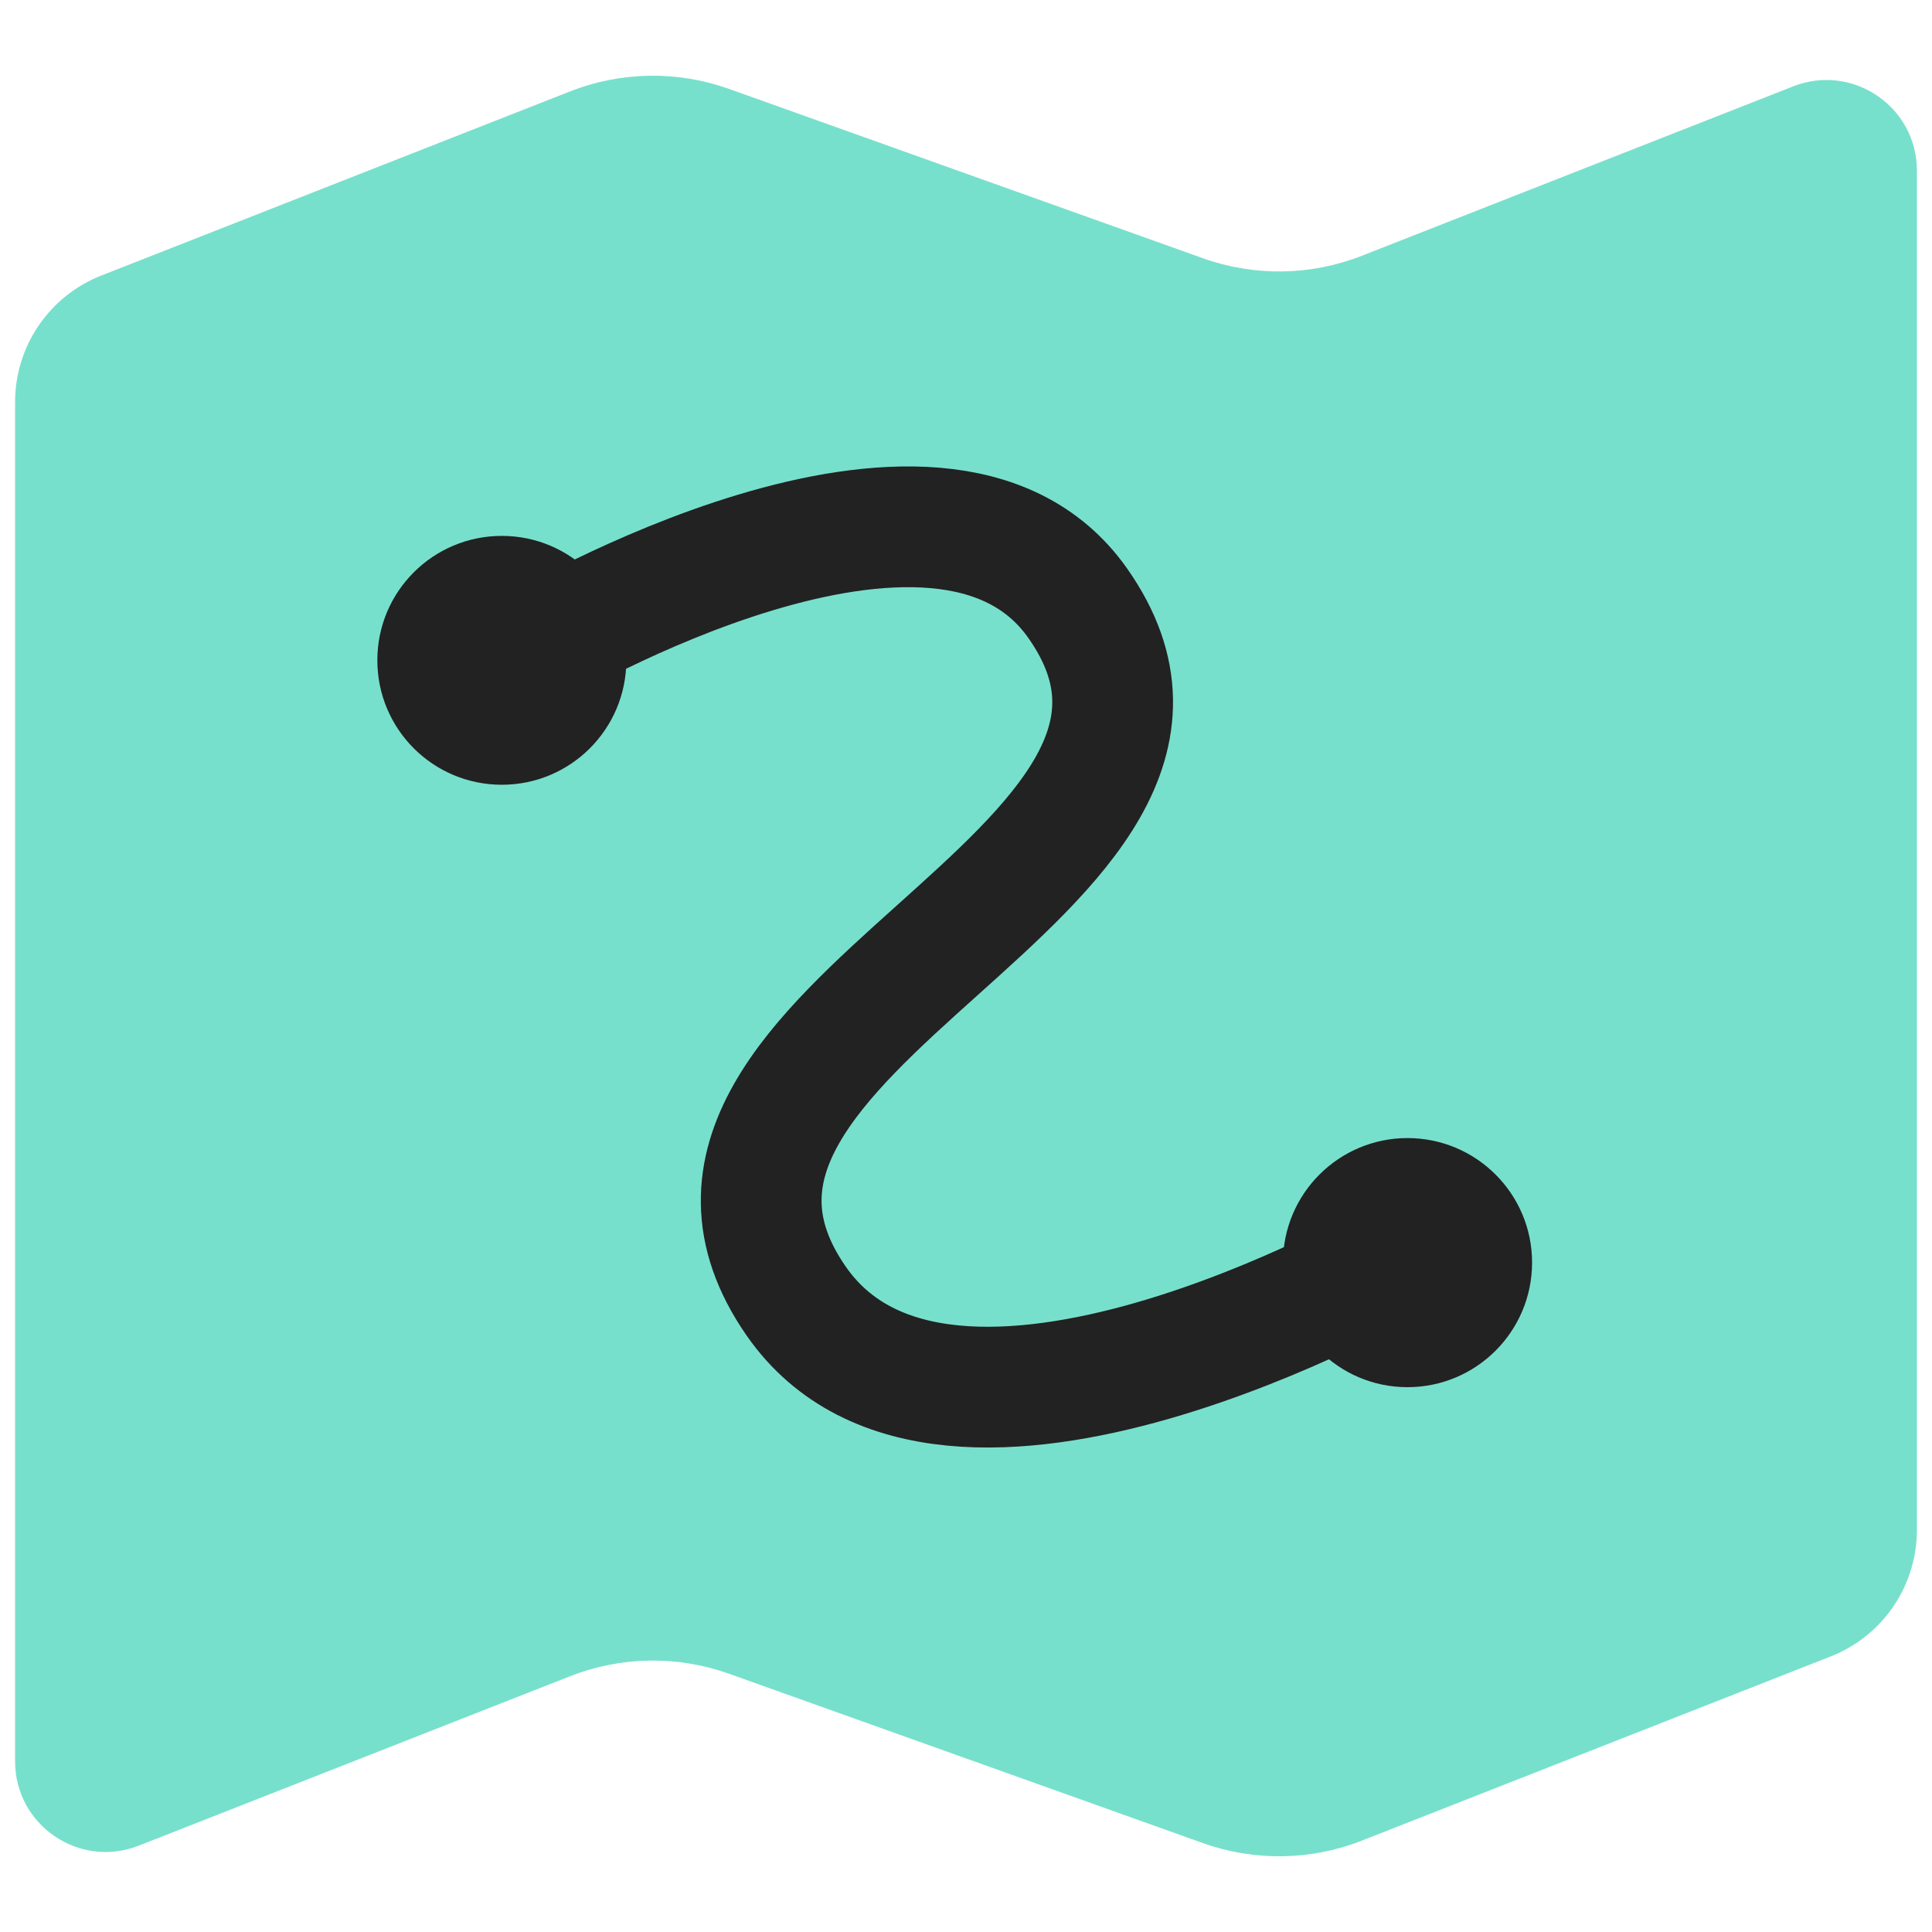 <svg width="16" height="16" viewBox="0 0 16 16" fill="none" xmlns="http://www.w3.org/2000/svg">
<g clip-path="url(#clip0)">
<path d="M0.125 3.329C0.125 2.867 0.408 2.451 0.839 2.282L4.721 0.757C5.143 0.591 5.61 0.584 6.037 0.736L9.963 2.139C10.39 2.291 10.857 2.284 11.279 2.118L14.851 0.715C15.343 0.522 15.875 0.884 15.875 1.413V12.671C15.875 13.133 15.592 13.549 15.161 13.718L11.279 15.243C10.857 15.409 10.39 15.416 9.963 15.264L6.037 13.861C5.61 13.709 5.143 13.716 4.721 13.882L1.149 15.285C0.657 15.478 0.125 15.116 0.125 14.587V3.329Z" fill="#77E0CC"/>
<path fill-rule="evenodd" clip-rule="evenodd" d="M5.187 5.468C5.187 4.899 4.725 4.438 4.156 4.438C3.586 4.438 3.125 4.899 3.125 5.468C3.125 6.038 3.586 6.499 4.156 6.499C4.725 6.499 5.187 6.038 5.187 5.468Z" fill="#222222"/>
<path fill-rule="evenodd" clip-rule="evenodd" d="M12.688 10.456C12.688 9.887 12.226 9.425 11.656 9.425C11.087 9.425 10.625 9.887 10.625 10.456C10.625 11.026 11.087 11.488 11.656 11.488C12.226 11.488 12.688 11.026 12.688 10.456Z" fill="#222222"/>
<path d="M4.438 5.368C4.438 5.368 7.787 3.381 8.924 4.994C10.51 7.242 5.011 8.493 6.593 10.774C7.835 12.565 11.562 10.421 11.562 10.421" stroke="#222222" stroke-linecap="round" stroke-linejoin="round"/>
</g>
<defs>
<clipPath id="clip0">
<rect width="16" height="16" fill="white"/>
</clipPath>
</defs>
</svg>
